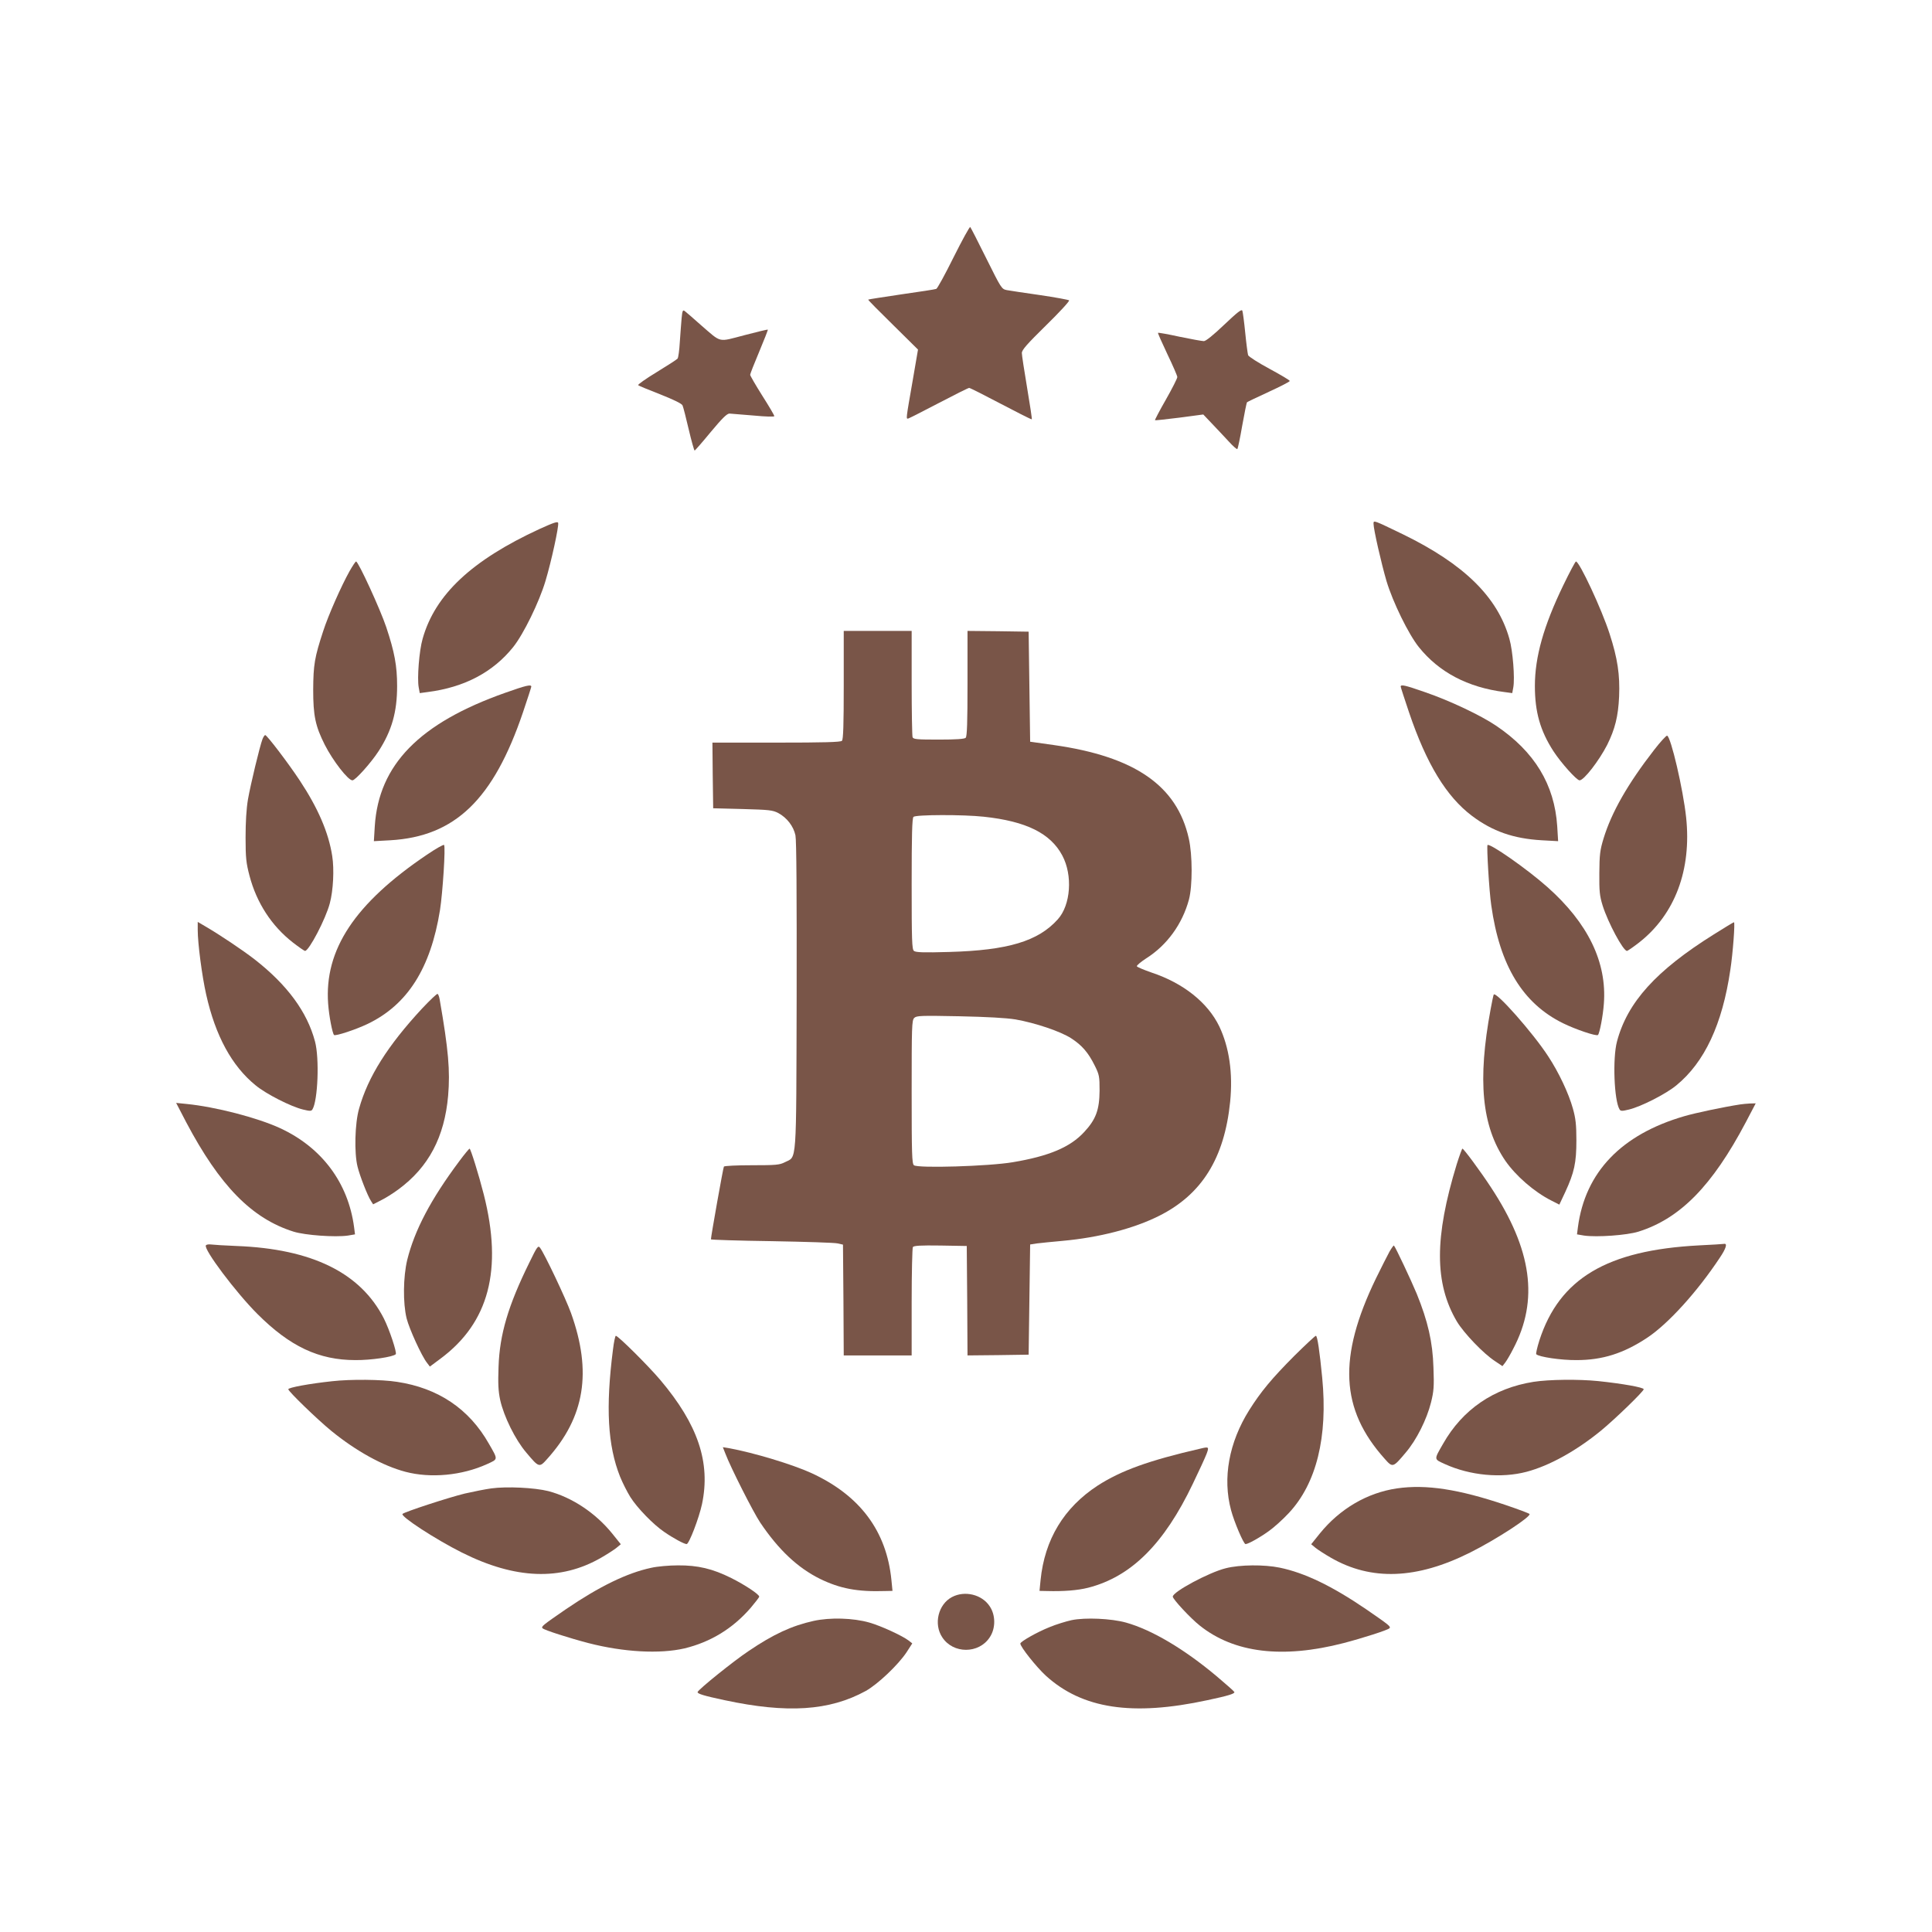 <?xml version="1.0" standalone="no"?>
<!DOCTYPE svg PUBLIC "-//W3C//DTD SVG 20010904//EN"
 "http://www.w3.org/TR/2001/REC-SVG-20010904/DTD/svg10.dtd">
<svg version="1.0" xmlns="http://www.w3.org/2000/svg"
 width="1280pt" height="1280pt" viewBox="0 0 1280 1280"
 preserveAspectRatio="xMidYMid meet">
<g transform="translate(0,1280) scale(0.1,-0.1)"
fill="#795548" stroke="none">
<path d="M6318 11096 c-56 -113 -108 -208 -115 -210 -6 -3 -110 -19 -230 -36
-120 -18 -219 -33 -221 -35 -2 -2 72 -77 164 -167 l166 -164 -35 -204 c-45
-258 -45 -256 -30 -253 7 2 98 48 203 103 105 55 195 100 201 100 6 0 101 -48
211 -106 110 -58 201 -104 204 -102 2 2 -12 96 -31 208 -19 113 -35 217 -35
231 0 21 34 59 161 184 88 86 157 161 152 165 -4 4 -91 20 -193 35 -102 14
-201 30 -220 33 -34 7 -37 12 -135 209 -55 111 -103 205 -107 209 -4 3 -53
-86 -110 -200z"/>
<path d="M8111 10649 c-71 -68 -122 -109 -135 -109 -12 0 -84 13 -161 29 -77
17 -141 28 -143 26 -2 -2 26 -65 62 -141 36 -75 66 -144 66 -152 0 -9 -34 -76
-76 -150 -42 -73 -74 -135 -72 -136 1 -2 74 6 162 17 l158 21 57 -60 c31 -32
80 -85 110 -117 29 -32 56 -56 59 -52 3 3 18 73 32 155 15 83 29 153 32 155 3
3 68 34 144 69 76 35 139 67 139 72 0 5 -61 41 -135 81 -74 40 -137 80 -141
90 -3 10 -12 77 -19 148 -7 72 -16 137 -19 146 -5 13 -32 -9 -120 -92z"/>
<path d="M4516 10693 c-3 -32 -8 -103 -12 -158 -3 -55 -10 -105 -15 -111 -5
-6 -67 -46 -139 -90 -71 -43 -126 -82 -122 -86 4 -4 70 -31 147 -61 90 -36
142 -61 147 -73 5 -11 23 -82 41 -159 18 -77 36 -140 39 -140 3 0 51 55 107
123 75 90 107 122 124 122 12 -1 84 -7 160 -13 83 -8 137 -9 137 -4 0 6 -36
67 -80 136 -44 70 -80 132 -80 138 0 6 27 75 60 153 33 79 59 145 57 146 -2 2
-72 -15 -156 -37 -177 -46 -148 -53 -287 67 -49 44 -97 85 -106 92 -14 11 -17
6 -22 -45z"/>
<path d="M3576 9296 c-451 -208 -694 -436 -776 -728 -23 -79 -37 -262 -26
-322 l7 -38 52 7 c243 31 433 131 567 298 68 85 172 297 214 438 39 130 89
360 84 384 -2 12 -27 4 -122 -39z"/>
<path d="M9100 9330 c0 -37 52 -264 86 -380 42 -140 146 -352 214 -437 134
-167 324 -267 567 -298 l52 -7 7 38 c11 60 -3 243 -26 322 -78 277 -301 495
-705 692 -197 95 -195 95 -195 70z"/>
<path d="M2316 9016 c-55 -98 -142 -295 -175 -398 -57 -174 -65 -222 -66 -388
0 -171 14 -240 77 -365 54 -106 154 -235 183 -235 19 0 123 116 173 193 88
136 123 260 123 432 0 133 -17 225 -72 390 -39 117 -185 435 -200 435 -4 0
-23 -29 -43 -64z"/>
<path d="M10357 8922 c-130 -269 -188 -474 -188 -667 0 -171 35 -296 123 -432
50 -77 154 -193 173 -193 29 0 129 130 183 235 52 105 73 189 79 320 6 144
-10 253 -63 416 -52 162 -200 479 -223 479 -4 0 -42 -71 -84 -158z"/>
<path d="M5590 8262 c0 -265 -3 -361 -12 -370 -9 -9 -119 -12 -435 -12 l-423
0 2 -217 3 -218 195 -5 c176 -5 199 -7 237 -27 57 -31 100 -87 113 -147 7 -34
9 -385 8 -1066 -3 -1140 2 -1059 -78 -1100 -35 -18 -59 -20 -219 -20 -99 0
-182 -4 -185 -9 -5 -7 -86 -464 -86 -482 0 -3 181 -9 403 -12 221 -4 418 -10
437 -15 l35 -8 3 -367 2 -367 225 0 225 0 0 353 c0 193 4 358 8 365 7 9 50 12
183 10 l174 -3 3 -363 2 -362 203 2 202 3 5 365 5 365 45 7 c25 3 101 11 170
17 241 22 471 81 640 166 283 142 432 382 470 755 19 191 -6 361 -72 500 -76
157 -237 286 -447 356 -52 18 -97 37 -99 42 -2 6 26 29 61 52 138 87 240 227
284 390 24 90 24 296 -1 405 -78 350 -358 543 -895 619 l-156 22 -5 364 -5
365 -202 3 -203 2 0 -348 c0 -257 -3 -351 -12 -360 -8 -8 -62 -12 -179 -12
-143 0 -168 2 -173 16 -3 9 -6 171 -6 360 l0 344 -225 0 -225 0 0 -358z m928
-873 c281 -30 442 -110 520 -257 70 -131 56 -328 -30 -423 -130 -145 -330
-205 -719 -216 -170 -5 -222 -3 -234 7 -13 11 -15 67 -15 444 0 323 3 435 12
444 15 15 329 16 466 1z m210 -1343 c131 -23 298 -79 369 -125 71 -46 113 -94
156 -181 30 -60 32 -72 32 -165 -1 -128 -24 -191 -102 -275 -93 -101 -234
-160 -473 -200 -159 -27 -630 -41 -655 -20 -13 11 -15 72 -15 486 0 432 1 474
17 490 16 15 42 16 298 11 187 -4 311 -11 373 -21z"/>
<path d="M3347 8210 c-569 -201 -838 -477 -864 -884 l-6 -99 109 6 c429 25
683 270 879 848 30 89 55 166 55 170 0 16 -35 8 -173 -41z"/>
<path d="M9280 8251 c0 -4 25 -81 55 -170 116 -343 248 -559 418 -687 136
-102 274 -150 461 -161 l109 -6 -6 99 c-18 276 -150 494 -405 666 -102 69
-307 166 -470 222 -135 47 -162 53 -162 37z"/>
<path d="M1739 7903 c-19 -51 -78 -297 -96 -398 -11 -65 -16 -153 -16 -255 0
-134 4 -168 26 -252 47 -179 146 -332 287 -442 40 -31 76 -56 81 -56 26 0 137
212 164 315 23 85 30 226 16 314 -24 155 -94 317 -215 500 -78 118 -217 300
-229 301 -4 0 -12 -12 -18 -27z"/>
<path d="M10960 7833 c-177 -228 -283 -415 -336 -588 -24 -79 -27 -108 -28
-230 -1 -121 2 -150 22 -215 36 -114 136 -300 161 -300 5 0 41 25 81 56 237
186 348 481 311 829 -20 187 -101 534 -126 541 -5 2 -44 -40 -85 -93z"/>
<path d="M2828 7137 c-478 -323 -680 -629 -654 -987 6 -82 28 -195 39 -207 9
-9 145 36 222 73 265 127 418 369 480 754 18 115 38 421 27 432 -4 4 -55 -25
-114 -65z"/>
<path d="M9855 7201 c-6 -11 11 -306 25 -399 56 -400 209 -650 475 -781 83
-41 222 -88 232 -78 11 12 33 125 39 207 21 275 -105 534 -374 773 -136 121
-386 295 -397 278z"/>
<path d="M1310 6638 c0 -87 28 -303 56 -427 61 -273 170 -474 328 -602 69 -57
234 -141 314 -160 45 -11 55 -11 62 1 36 58 47 338 17 450 -52 196 -184 375
-399 543 -80 62 -232 164 -330 221 l-48 28 0 -54z"/>
<path d="M11354 6609 c-382 -239 -572 -449 -641 -709 -30 -112 -19 -392 17
-450 7 -12 17 -12 62 -1 80 19 245 103 314 160 187 153 305 404 358 766 17
110 32 315 24 315 -3 0 -63 -36 -134 -81z"/>
<path d="M2796 6118 c-227 -245 -358 -452 -417 -663 -28 -96 -33 -295 -10
-385 15 -61 66 -192 89 -227 l14 -22 51 26 c29 14 82 47 118 74 199 147 304
346 328 620 14 164 2 305 -56 637 -3 18 -9 35 -14 37 -4 3 -50 -41 -103 -97z"/>
<path d="M9896 6210 c-3 -8 -12 -51 -20 -95 -88 -473 -59 -776 97 -1005 70
-101 192 -207 305 -264 l53 -27 39 83 c60 130 74 194 74 343 0 104 -5 146 -23
210 -28 101 -94 241 -164 347 -99 153 -350 437 -361 408z"/>
<path d="M1233 5366 c223 -422 435 -639 712 -726 77 -24 275 -38 360 -26 l47
8 -6 47 c-39 295 -214 529 -491 657 -150 69 -427 141 -619 160 l-69 7 66 -127z"/>
<path d="M11530 5483 c-111 -17 -300 -57 -371 -78 -417 -121 -657 -371 -705
-736 l-6 -47 47 -8 c85 -12 283 2 360 26 277 87 489 304 711 724 l66 126 -39
-1 c-21 -1 -49 -4 -63 -6z"/>
<path d="M3043 5107 c-189 -253 -296 -457 -345 -654 -27 -113 -29 -286 -4
-388 18 -71 100 -250 135 -294 l19 -25 71 53 c320 238 413 588 286 1088 -33
130 -87 303 -94 303 -3 0 -34 -37 -68 -83z"/>
<path d="M9651 5086 c-148 -484 -148 -788 1 -1041 47 -78 177 -214 253 -263
l49 -33 18 23 c10 13 34 53 53 91 171 323 125 658 -148 1072 -68 104 -179 254
-188 255 -3 0 -20 -47 -38 -104z"/>
<path d="M1364 4549 c-16 -26 199 -312 341 -454 216 -216 407 -306 650 -306
102 -1 250 21 267 39 9 10 -42 164 -79 237 -154 302 -476 461 -976 480 -78 3
-154 8 -169 10 -15 2 -30 0 -34 -6z"/>
<path d="M11256 4549 c-609 -32 -924 -219 -1057 -629 -15 -47 -24 -88 -21 -92
17 -18 165 -40 267 -39 171 0 311 44 468 148 139 92 332 305 481 530 42 62 52
97 28 92 -4 -1 -79 -6 -166 -10z"/>
<path d="M3507 4435 c-140 -284 -197 -476 -204 -691 -4 -111 -2 -159 11 -220
24 -108 100 -263 173 -348 84 -100 86 -101 139 -41 249 277 297 576 157 966
-35 97 -176 394 -205 432 -13 17 -19 9 -71 -98z"/>
<path d="M9206 4508 c-13 -24 -54 -104 -90 -178 -253 -523 -236 -867 58 -1195
53 -60 55 -59 139 41 72 84 140 221 168 333 18 73 21 105 16 230 -5 170 -37
308 -111 490 -38 91 -140 308 -151 319 -2 2 -15 -16 -29 -40z"/>
<path d="M4061 3858 c-49 -383 -35 -635 47 -841 17 -42 48 -103 68 -135 45
-72 152 -182 224 -231 59 -41 133 -81 149 -81 16 0 82 172 102 265 58 276 -27
527 -276 822 -84 99 -280 293 -295 293 -4 0 -13 -41 -19 -92z"/>
<path d="M8576 3818 c-151 -152 -221 -236 -300 -361 -134 -214 -177 -450 -120
-662 20 -76 83 -225 96 -225 17 0 93 42 154 86 33 23 93 77 133 120 183 196
259 504 221 896 -17 175 -32 278 -42 278 -5 0 -69 -60 -142 -132z"/>
<path d="M2200 3649 c-150 -16 -290 -42 -290 -53 0 -14 191 -199 285 -276 163
-133 340 -231 491 -271 167 -44 374 -25 541 51 74 34 74 27 12 135 -131 231
-336 369 -609 410 -101 16 -307 18 -430 4z"/>
<path d="M10160 3645 c-264 -42 -470 -183 -599 -410 -62 -108 -62 -101 12
-135 167 -76 374 -95 541 -51 151 40 328 138 491 271 94 77 285 262 285 276 0
12 -140 37 -302 54 -130 13 -324 11 -428 -5z"/>
<path d="M4806 3169 c34 -90 184 -387 231 -457 122 -181 248 -299 395 -372
133 -65 249 -87 432 -81 l49 1 -7 71 c-32 325 -208 561 -529 709 -126 58 -385
136 -550 166 l-38 6 17 -43z"/>
<path d="M7955 3203 c-344 -79 -528 -146 -682 -245 -224 -146 -352 -357 -379
-627 l-7 -71 49 -1 c110 -3 203 4 274 22 284 73 502 289 693 689 41 85 82 174
91 198 17 46 15 48 -39 35z"/>
<path d="M3255 2939 c-38 -5 -117 -21 -175 -34 -107 -26 -398 -121 -413 -135
-17 -15 219 -169 393 -256 353 -177 655 -189 923 -34 40 23 85 52 101 65 l29
24 -57 71 c-111 137 -267 240 -423 281 -92 23 -275 32 -378 18z"/>
<path d="M9255 2939 c-197 -29 -378 -135 -511 -299 l-57 -71 29 -24 c16 -13
61 -42 101 -65 268 -155 570 -143 923 34 174 87 410 241 393 256 -4 4 -75 31
-158 59 -311 105 -527 138 -720 110z"/>
<path d="M4315 2413 c-160 -34 -343 -123 -565 -274 -154 -106 -167 -116 -155
-127 12 -12 174 -64 304 -98 233 -60 472 -73 636 -35 173 42 319 131 438 268
31 37 57 70 57 75 0 15 -95 78 -185 123 -124 62 -222 85 -354 84 -58 0 -137
-7 -176 -16z"/>
<path d="M8121 2410 c-110 -27 -351 -156 -351 -188 0 -17 118 -144 179 -192
228 -182 549 -220 952 -116 130 34 292 86 304 98 12 11 -1 21 -155 127 -226
154 -407 241 -572 275 -102 21 -263 20 -357 -4z"/>
<path d="M6307 2219 c-91 -48 -123 -179 -64 -267 72 -110 242 -110 314 0 40
59 40 147 0 206 -51 78 -165 106 -250 61z"/>
<path d="M5390 2061 c-144 -32 -266 -88 -431 -200 -99 -66 -331 -253 -337
-271 -4 -11 41 -25 178 -54 415 -89 695 -71 936 61 80 45 214 172 270 256 l38
59 -24 19 c-44 33 -183 97 -260 119 -108 31 -261 35 -370 11z"/>
<path d="M7099 2066 c-36 -8 -102 -28 -145 -46 -81 -32 -194 -96 -194 -109 0
-22 107 -156 169 -213 241 -219 572 -270 1071 -162 137 29 182 43 178 54 -2 5
-55 52 -118 105 -216 181 -429 307 -600 355 -97 27 -270 35 -361 16z"/>
</g>
</svg>
